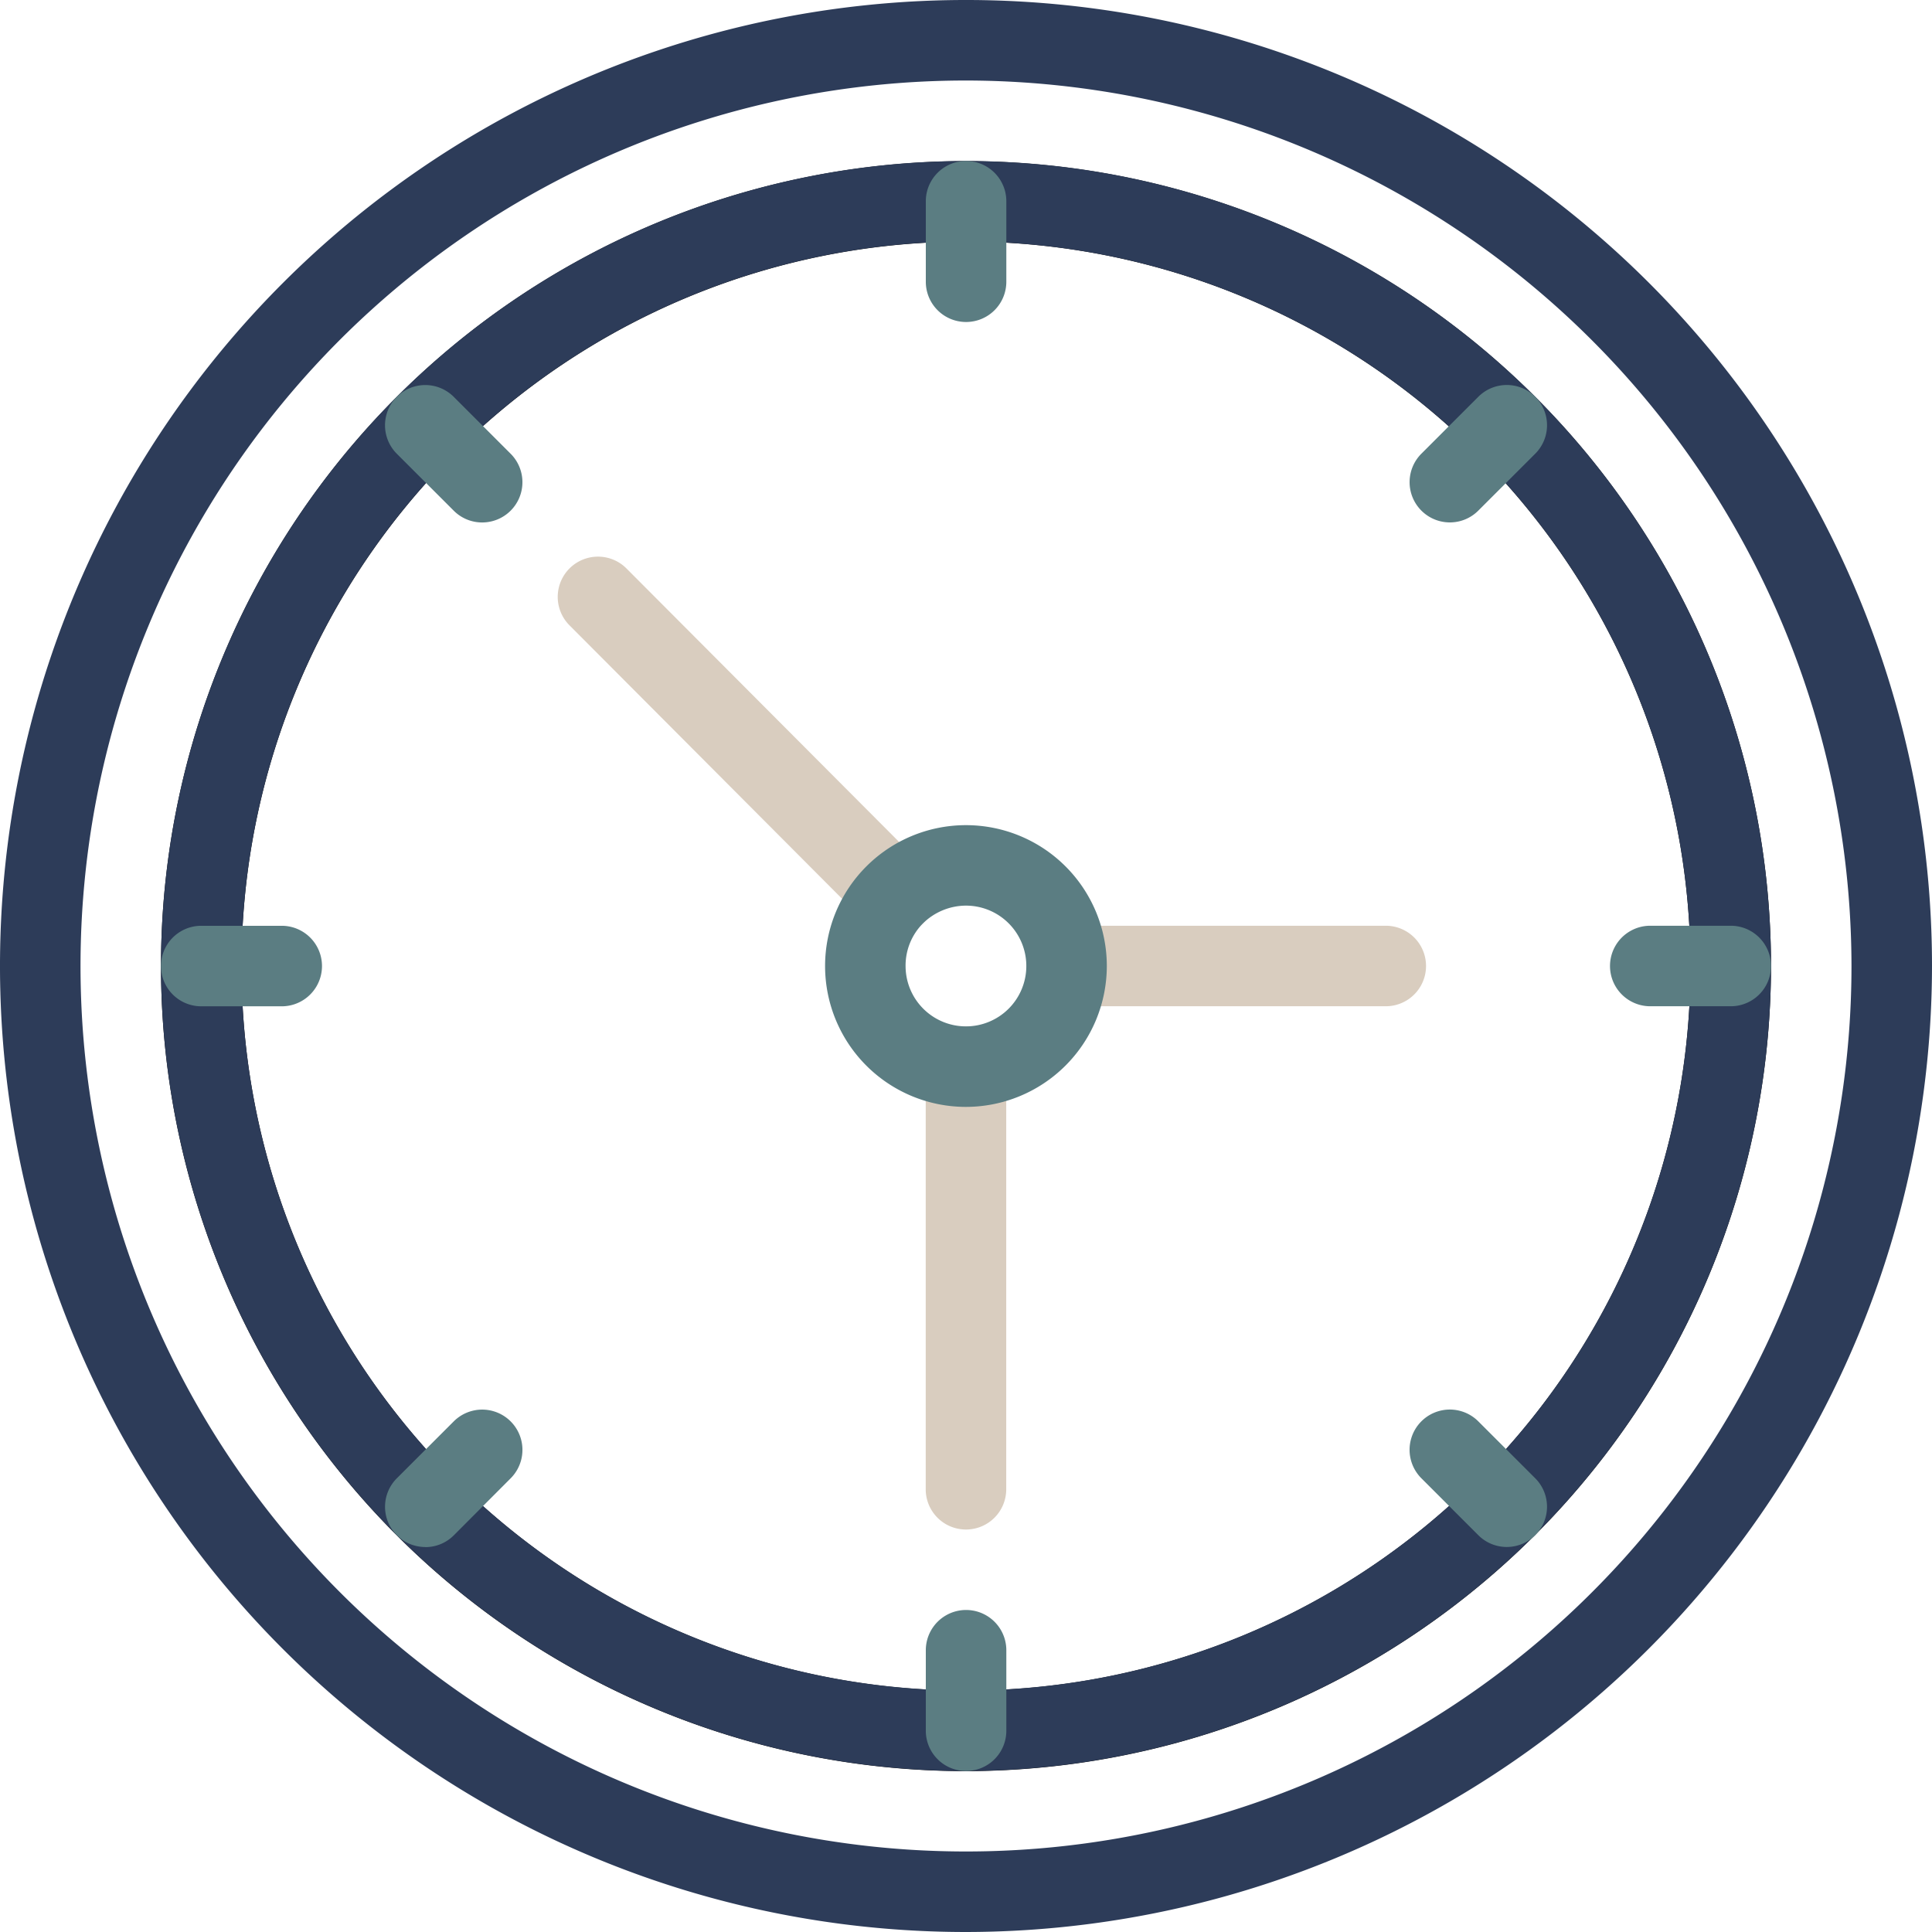 <svg xmlns="http://www.w3.org/2000/svg" width="80" height="80" viewBox="0 0 80 80">
  <g id="ic_clock" transform="translate(-2609.853 -693.5)">
    <path id="Path_33588" data-name="Path 33588" d="M167.953,131.3a33.333,33.333,0,1,1,33.333-33.333A33.369,33.369,0,0,1,167.953,131.3Zm0-63.334a30,30,0,1,0,30,30A30.036,30.036,0,0,0,167.953,67.962Z" transform="translate(2481.9 635.539)"/>
    <path id="Path_33589" data-name="Path 33589" d="M131.54,101.54a40,40,0,1,1,40-40A40.046,40.046,0,0,1,131.54,101.54Zm0-76.666A36.666,36.666,0,1,0,168.206,61.54,36.708,36.708,0,0,0,131.54,24.874Zm0,70A33.333,33.333,0,1,1,164.873,61.54,33.369,33.369,0,0,1,131.54,94.873Zm0-63.334a30,30,0,1,0,30,30A30.036,30.036,0,0,0,131.54,31.539Z" transform="translate(2518.313 671.96)" fill="#2d3c59"/>
    <path id="Path_33590" data-name="Path 33590" d="M340.9,71.278a1.666,1.666,0,0,1-1.667-1.667V66.278a1.667,1.667,0,0,1,3.334,0v3.333A1.666,1.666,0,0,1,340.9,71.278Z" transform="translate(2308.956 635.555)" fill="#5b7d82"/>
    <path id="Path_33591" data-name="Path 33591" d="M340.9,458.968a1.666,1.666,0,0,1-1.667-1.667v-3.333a1.667,1.667,0,0,1,3.334,0V457.3A1.666,1.666,0,0,1,340.9,458.968Z" transform="translate(2308.956 307.865)" fill="#5b7d82"/>
    <path id="Path_33592" data-name="Path 33592" d="M470.348,130.244a1.667,1.667,0,0,1-1.178-2.845l2.358-2.357a1.666,1.666,0,0,1,2.357,2.357l-2.358,2.357a1.661,1.661,0,0,1-1.178.488Z" transform="translate(2199.539 584.888)" fill="#5b7d82"/>
    <path id="Path_33593" data-name="Path 33593" d="M196.218,404.384a1.667,1.667,0,0,1-1.178-2.845l2.357-2.357a1.666,1.666,0,0,1,2.357,2.357L197.4,403.9a1.662,1.662,0,0,1-1.178.488Z" transform="translate(2431.244 353.175)" fill="#5b7d82"/>
    <path id="Path_33594" data-name="Path 33594" d="M527.311,272.564h-3.333a1.667,1.667,0,1,1,0-3.334h3.333a1.667,1.667,0,1,1,0,3.334Z" transform="translate(2154.209 462.603)" fill="#5b7d82"/>
    <path id="Path_33595" data-name="Path 33595" d="M139.611,272.574h-3.333a1.667,1.667,0,1,1,0-3.334h3.333a1.667,1.667,0,1,1,0,3.334Z" transform="translate(2481.908 462.595)" fill="#5b7d82"/>
    <path id="Path_33596" data-name="Path 33596" d="M472.708,404.365a1.66,1.66,0,0,1-1.178-.488l-2.358-2.357a1.666,1.666,0,1,1,2.357-2.357l2.358,2.357a1.667,1.667,0,0,1-1.178,2.845Z" transform="translate(2199.537 353.192)" fill="#5b7d82"/>
    <path id="Path_33597" data-name="Path 33597" d="M198.578,130.254a1.66,1.66,0,0,1-1.178-.488l-2.357-2.357a1.666,1.666,0,0,1,2.357-2.357l2.357,2.357a1.667,1.667,0,0,1-1.178,2.845Z" transform="translate(2431.241 584.88)" fill="#5b7d82"/>
    <path id="Path_33599" data-name="Path 33599" d="M381.035,272.564H367.82a1.667,1.667,0,0,1,0-3.334h13.215a1.667,1.667,0,1,1,0,3.334Z" transform="translate(2286.2 462.603)" fill="#d9cdbf"/>
    <path id="Path_33600" data-name="Path 33600" d="M254.726,186.138a1.658,1.658,0,0,1-1.18-.49l-12.29-12.328a1.666,1.666,0,1,1,2.36-2.354l12.29,12.328a1.666,1.666,0,0,1-1.179,2.843Z" transform="translate(2392.178 546.073)" fill="#d9cdbf"/>
    <path id="Path_33601" data-name="Path 33601" d="M340.887,316.993a1.666,1.666,0,0,1-1.667-1.667v-17.5a1.667,1.667,0,1,1,3.334,0v17.5A1.666,1.666,0,0,1,340.887,316.993Z" transform="translate(2308.965 439.841)" fill="#d9cdbf"/>
    <path id="Path_33598" data-name="Path 33598" d="M318.132,253.983a5.833,5.833,0,1,1,5.833-5.833,5.84,5.84,0,0,1-5.833,5.833Zm0-8.334a2.55,2.55,0,0,0-1.787.742,2.477,2.477,0,0,0-.713,1.758,2.5,2.5,0,1,0,2.5-2.5Z" transform="translate(2331.719 485.351)" fill="#5b7d82"/>
  </g>
</svg>
